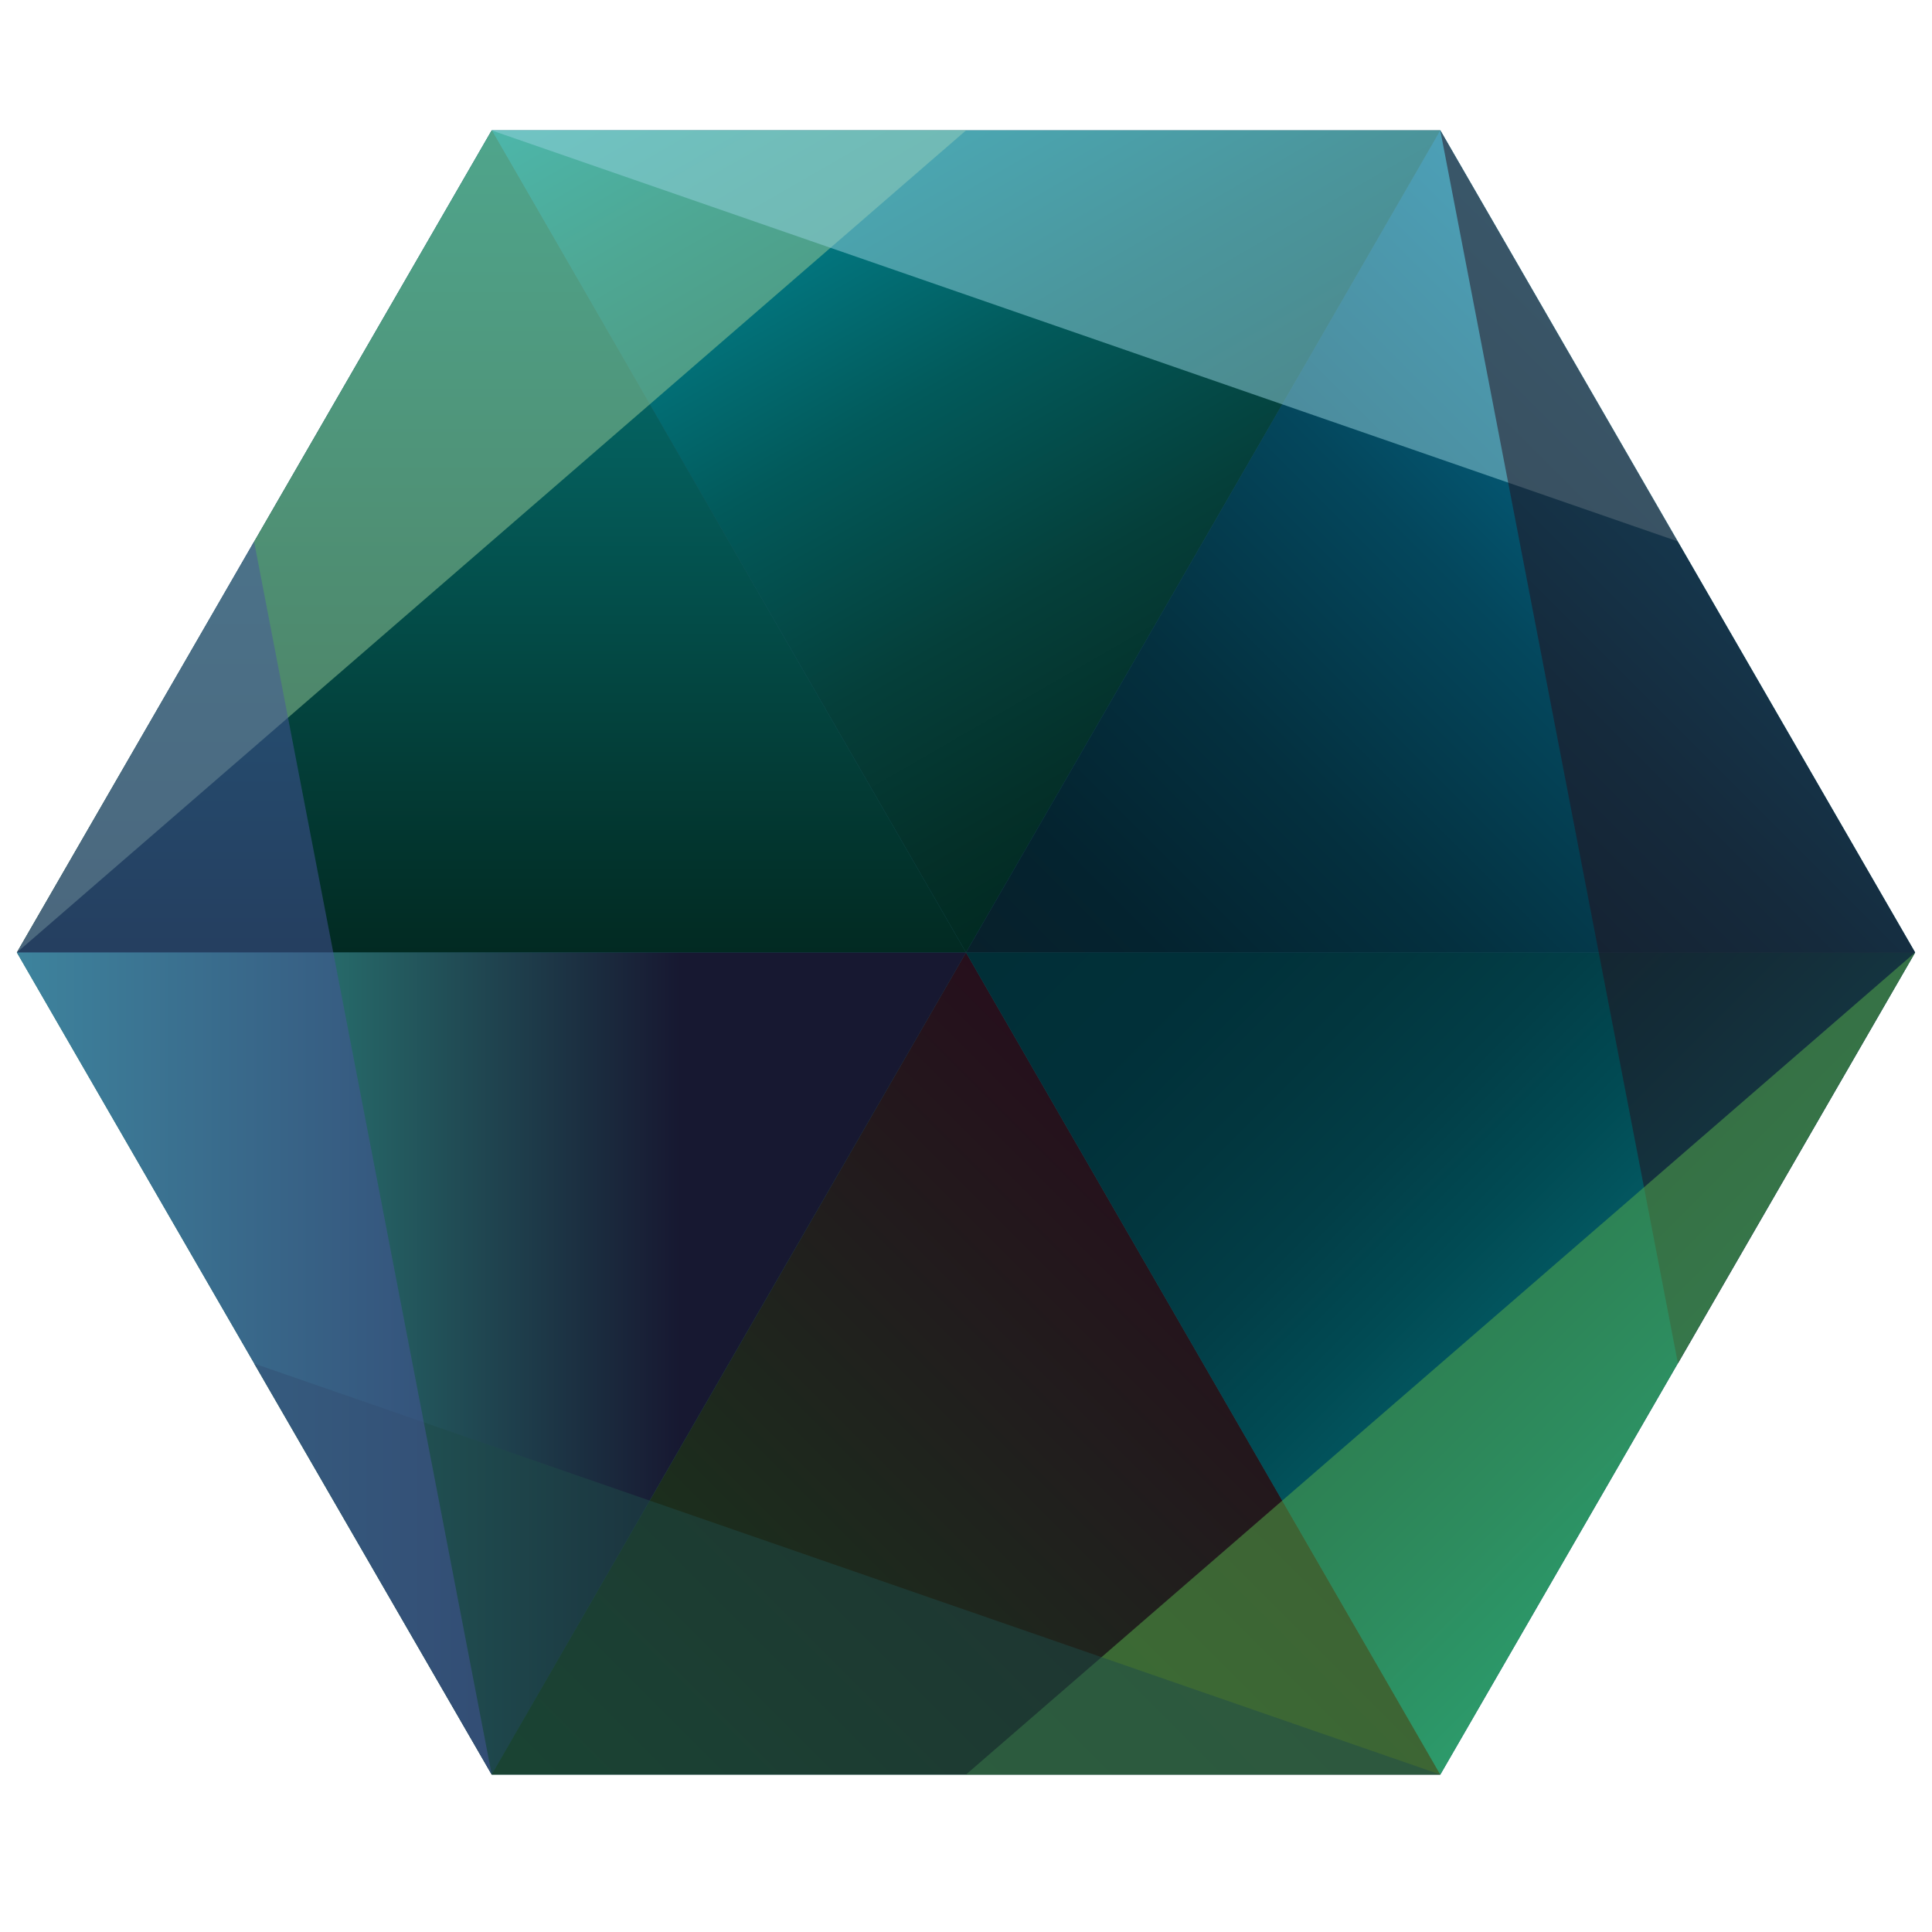 <?xml version="1.0" ?><svg style="enable-background:new 0 0 400 400;" version="1.1" viewBox="0 0 400 400" xml:space="preserve" xmlns="http://www.w3.org/2000/svg" xmlns:xlink="http://www.w3.org/1999/xlink"><style type="text/css">
	.st0{fill:#1F5764;}
	.st1{fill:url(#SVGID_1_);}
	.st2{fill:url(#SVGID_2_);}
	.st3{fill:url(#SVGID_3_);}
	.st4{fill:url(#SVGID_4_);}
	.st5{fill:url(#SVGID_5_);}
	.st6{fill:url(#SVGID_6_);}
	.st7{opacity:0.5;fill:#9BCC98;enable-background:new    ;}
	.st8{opacity:0.5;fill:#94D2DE;enable-background:new    ;}
	.st9{opacity:0.5;fill:#260F1C;enable-background:new    ;}
	.st10{opacity:0.5;fill:#58B14C;enable-background:new    ;}
	.st11{opacity:0.5;fill:#1F4A49;enable-background:new    ;}
	.st12{opacity:0.5;fill:#48549E;enable-background:new    ;}
</style><g><polygon class="st0" points="101.8,367.4 3.5,197.2 101.8,27 298.2,27 396.5,197.2 298.2,367.4  "/><linearGradient gradientTransform="matrix(1 0 0 -1 -97.5 579)" gradientUnits="userSpaceOnUse" id="SVGID_1_" x1="272.925" x2="371.186" y1="594.52" y2="424.327"><stop offset="0" style="stop-color:#00A1BD"/><stop offset="0.185" style="stop-color:#028390"/><stop offset="0.467" style="stop-color:#025A5B"/><stop offset="0.707" style="stop-color:#053F3A"/><stop offset="0.892" style="stop-color:#043029"/><stop offset="1" style="stop-color:#012A22"/></linearGradient><polygon class="st1" points="101.8,27 298.2,27 200,197.2  "/><linearGradient gradientTransform="matrix(1 0 0 -1 -97.5 579)" gradientUnits="userSpaceOnUse" id="SVGID_2_" x1="199.232" x2="199.232" y1="552" y2="381.785"><stop offset="0" style="stop-color:#814494"/><stop offset="0" style="stop-color:#057E80"/><stop offset="1" style="stop-color:#022A22"/></linearGradient><polygon class="st2" points="3.5,197.2 101.8,27 200,197.2  "/><linearGradient gradientTransform="matrix(1 0 0 -1 -97.5 579)" gradientUnits="userSpaceOnUse" id="SVGID_3_" x1="100.964" x2="297.5" y1="296.677" y2="296.677"><stop offset="0" style="stop-color:#814494"/><stop offset="0" style="stop-color:#34B39C"/><stop offset="0.699" style="stop-color:#171831"/></linearGradient><polygon class="st3" points="101.8,367.4 3.5,197.2 200,197.2  "/><linearGradient gradientTransform="matrix(1 0 0 -1 -97.5 579)" gradientUnits="userSpaceOnUse" id="SVGID_4_" x1="230.391" x2="364.609" y1="180.457" y2="314.675"><stop offset="0" style="stop-color:#163E1E"/><stop offset="1" style="stop-color:#260F1C"/></linearGradient><polygon class="st4" points="298.2,367.4 200,197.2 101.8,367.4  "/><linearGradient gradientTransform="matrix(1 0 0 -1 -97.5 579)" gradientUnits="userSpaceOnUse" id="SVGID_5_" x1="462.854" x2="328.636" y1="278.702" y2="412.921"><stop offset="0" style="stop-color:#03858A"/><stop offset="5.355722e-02" style="stop-color:#007B82"/><stop offset="0.163" style="stop-color:#036972"/><stop offset="0.278" style="stop-color:#035962"/><stop offset="0.398" style="stop-color:#014A53"/><stop offset="0.524" style="stop-color:#023E47"/><stop offset="0.658" style="stop-color:#02363E"/><stop offset="0.807" style="stop-color:#013039"/><stop offset="1" style="stop-color:#012F37"/></linearGradient><polygon class="st5" points="396.5,197.2 298.2,367.4 200,197.2  "/><linearGradient gradientTransform="matrix(1 0 0 -1 -97.5 579)" gradientUnits="userSpaceOnUse" id="SVGID_6_" x1="462.854" x2="328.636" y1="484.868" y2="350.649"><stop offset="0" style="stop-color:#036E90"/><stop offset="6.243944e-03" style="stop-color:#056D8F"/><stop offset="0.334" style="stop-color:#04475D"/><stop offset="0.62" style="stop-color:#04303F"/><stop offset="0.852" style="stop-color:#04232F"/><stop offset="1" style="stop-color:#08202B"/></linearGradient><polygon class="st6" points="298.2,27 396.5,197.2 200,197.2  "/><polygon class="st7" points="101.8,27 200,27 3.5,197.2  "/><polygon class="st8" points="101.8,27 347.4,112.1 298.2,27  "/><polygon class="st9" points="298.2,27 347.4,282.3 396.5,197.2  "/><polygon class="st10" points="396.5,197.2 298.2,367.4 200,367.4  "/><polygon class="st11" points="298.2,367.4 52.6,282.3 101.8,367.4  "/><polygon class="st12" points="101.8,367.4 52.6,112.1 3.5,197.2  "/></g></svg>